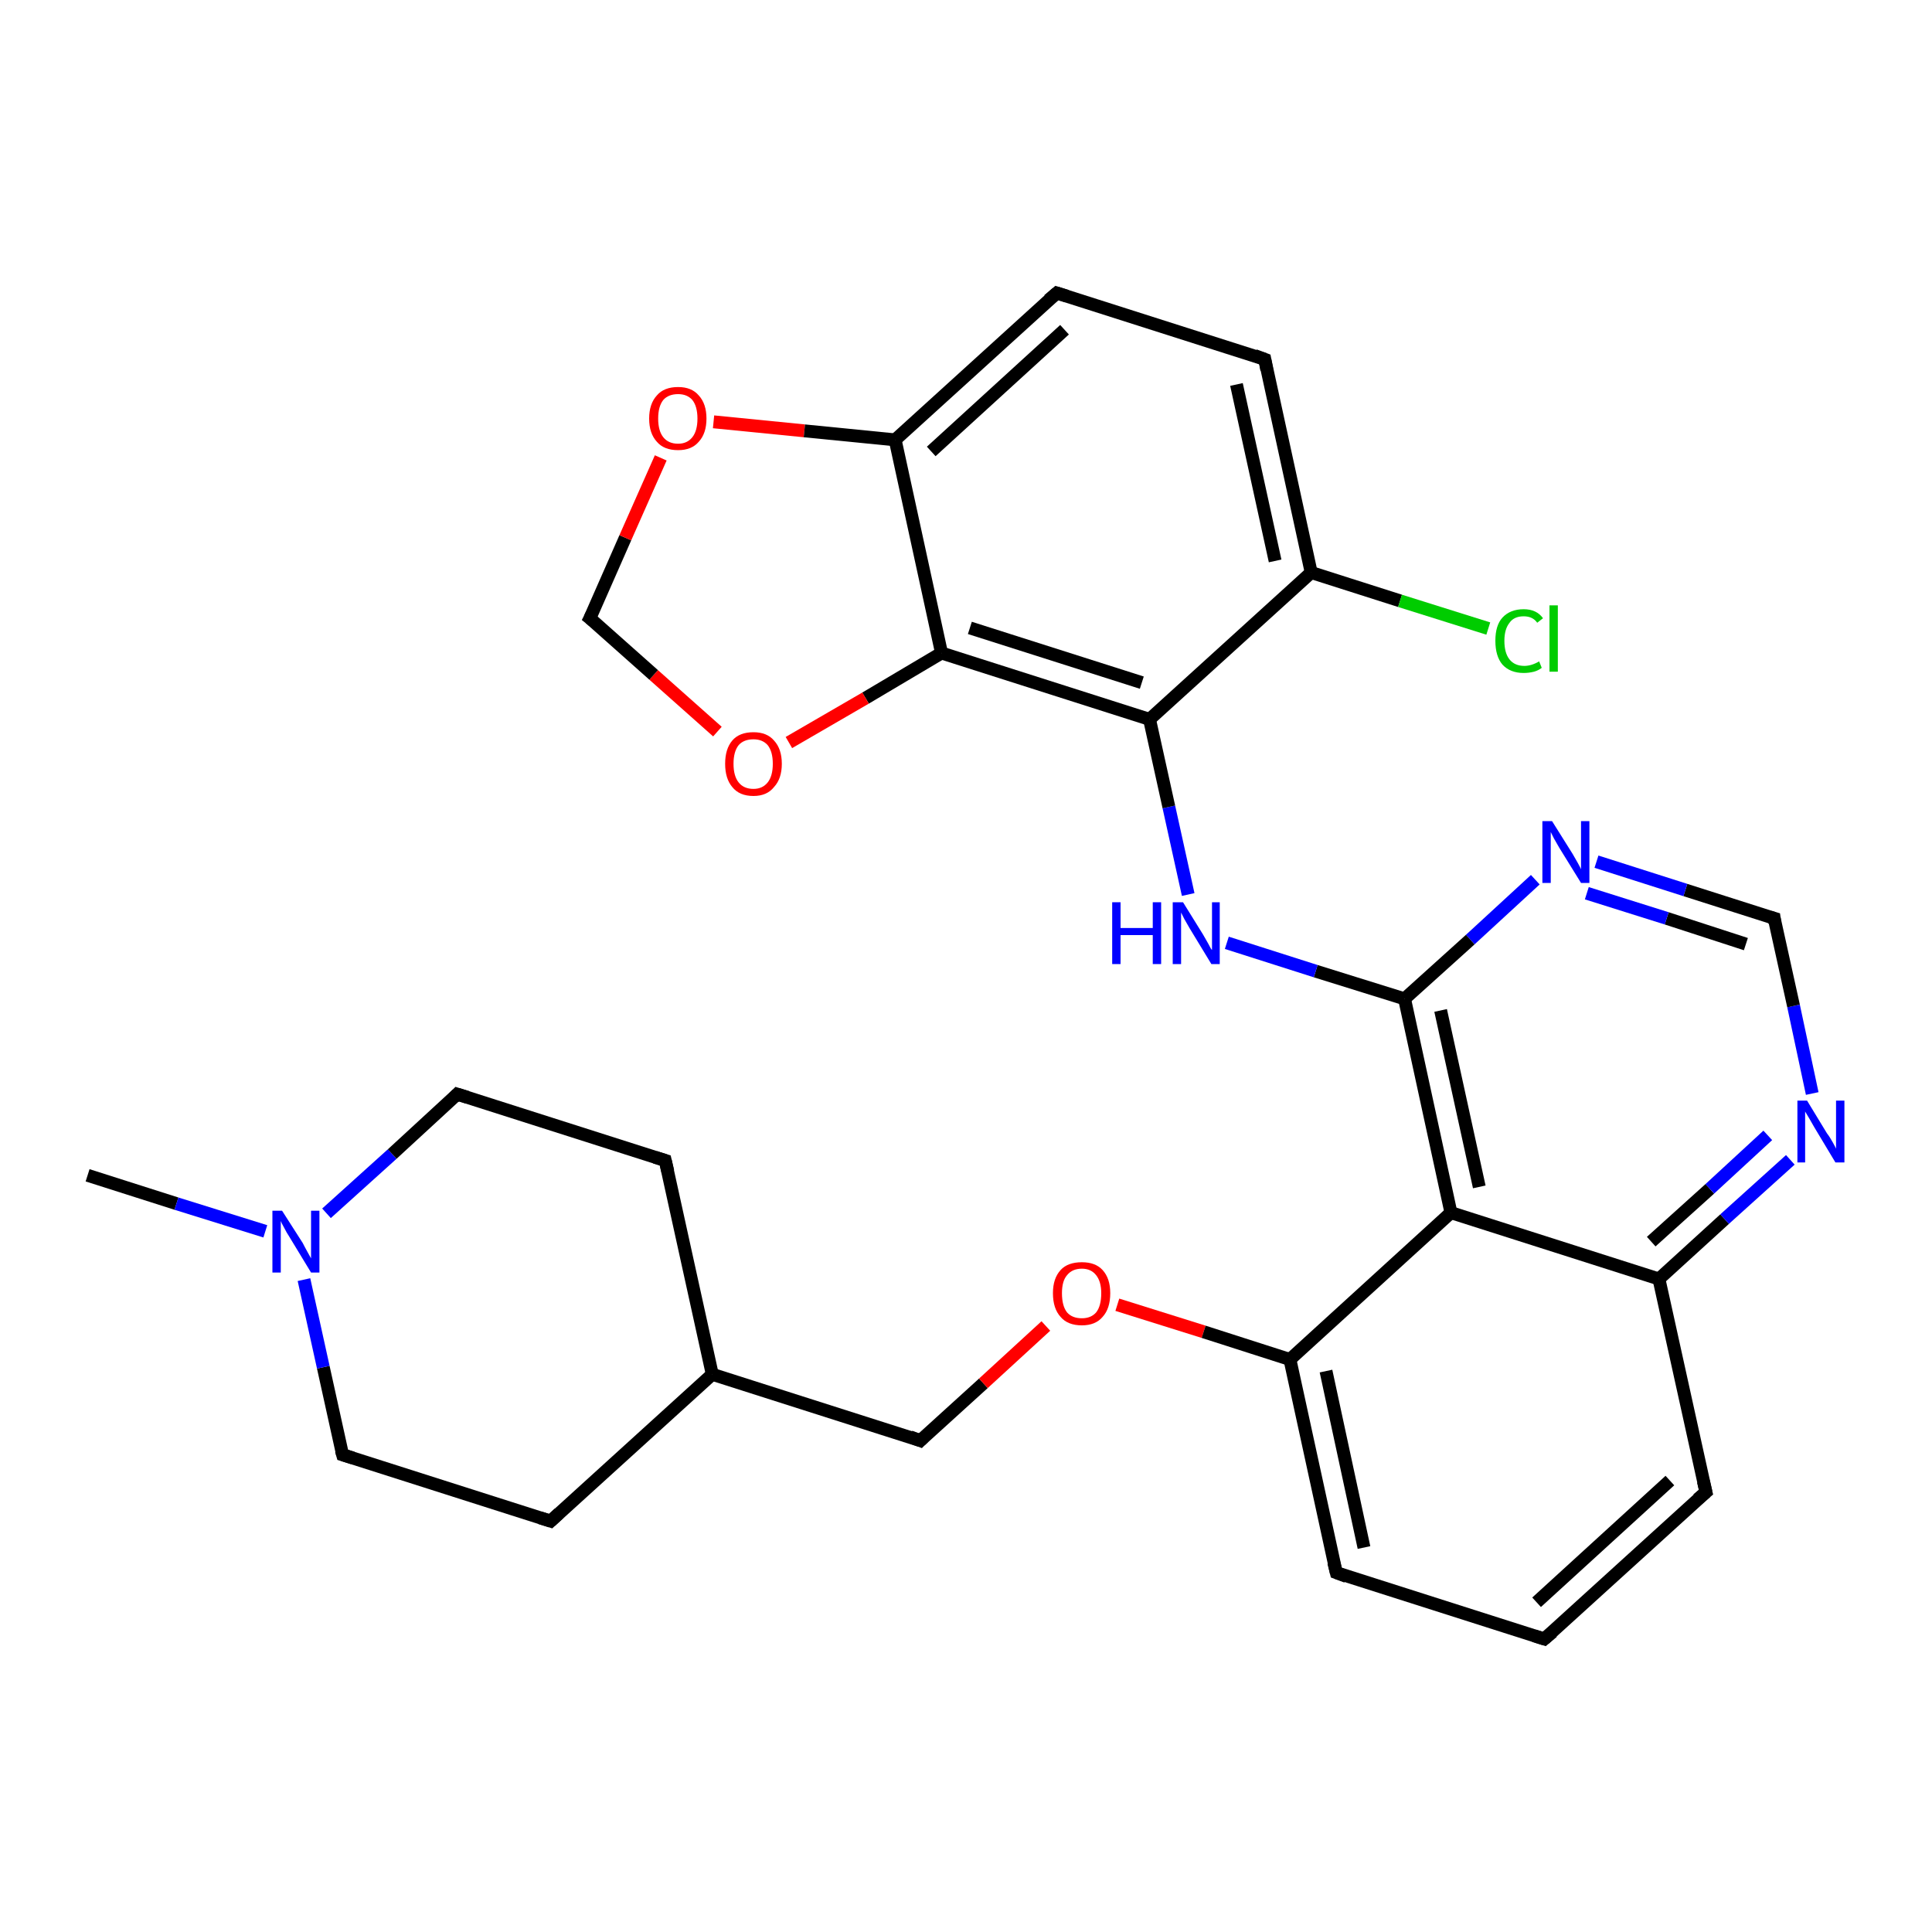 <?xml version='1.0' encoding='iso-8859-1'?>
<svg version='1.1' baseProfile='full'
              xmlns='http://www.w3.org/2000/svg'
                      xmlns:rdkit='http://www.rdkit.org/xml'
                      xmlns:xlink='http://www.w3.org/1999/xlink'
                  xml:space='preserve'
width='300px' height='300px' viewBox='0 0 300 300'>
<!-- END OF HEADER -->
<rect style='opacity:1.0;fill:#FFFFFF;stroke:none' width='300.0' height='300.0' x='0.0' y='0.0'> </rect>
<path class='bond-0 atom-0 atom-1' d='M 13.6,182.5 L 27.4,186.9' style='fill:none;fill-rule:evenodd;stroke:#000000;stroke-width:2.0px;stroke-linecap:butt;stroke-linejoin:miter;stroke-opacity:1' />
<path class='bond-0 atom-0 atom-1' d='M 27.4,186.9 L 41.2,191.2' style='fill:none;fill-rule:evenodd;stroke:#0000FF;stroke-width:2.0px;stroke-linecap:butt;stroke-linejoin:miter;stroke-opacity:1' />
<path class='bond-1 atom-1 atom-2' d='M 50.7,188.4 L 60.9,179.2' style='fill:none;fill-rule:evenodd;stroke:#0000FF;stroke-width:2.0px;stroke-linecap:butt;stroke-linejoin:miter;stroke-opacity:1' />
<path class='bond-1 atom-1 atom-2' d='M 60.9,179.2 L 71.0,169.9' style='fill:none;fill-rule:evenodd;stroke:#000000;stroke-width:2.0px;stroke-linecap:butt;stroke-linejoin:miter;stroke-opacity:1' />
<path class='bond-2 atom-2 atom-3' d='M 71.0,169.9 L 103.3,180.2' style='fill:none;fill-rule:evenodd;stroke:#000000;stroke-width:2.0px;stroke-linecap:butt;stroke-linejoin:miter;stroke-opacity:1' />
<path class='bond-3 atom-3 atom-4' d='M 103.3,180.2 L 110.6,213.4' style='fill:none;fill-rule:evenodd;stroke:#000000;stroke-width:2.0px;stroke-linecap:butt;stroke-linejoin:miter;stroke-opacity:1' />
<path class='bond-4 atom-4 atom-5' d='M 110.6,213.4 L 142.9,223.7' style='fill:none;fill-rule:evenodd;stroke:#000000;stroke-width:2.0px;stroke-linecap:butt;stroke-linejoin:miter;stroke-opacity:1' />
<path class='bond-5 atom-5 atom-6' d='M 142.9,223.7 L 152.7,214.8' style='fill:none;fill-rule:evenodd;stroke:#000000;stroke-width:2.0px;stroke-linecap:butt;stroke-linejoin:miter;stroke-opacity:1' />
<path class='bond-5 atom-5 atom-6' d='M 152.7,214.8 L 162.4,205.9' style='fill:none;fill-rule:evenodd;stroke:#FF0000;stroke-width:2.0px;stroke-linecap:butt;stroke-linejoin:miter;stroke-opacity:1' />
<path class='bond-6 atom-6 atom-7' d='M 173.5,202.6 L 186.9,206.8' style='fill:none;fill-rule:evenodd;stroke:#FF0000;stroke-width:2.0px;stroke-linecap:butt;stroke-linejoin:miter;stroke-opacity:1' />
<path class='bond-6 atom-6 atom-7' d='M 186.9,206.8 L 200.3,211.1' style='fill:none;fill-rule:evenodd;stroke:#000000;stroke-width:2.0px;stroke-linecap:butt;stroke-linejoin:miter;stroke-opacity:1' />
<path class='bond-7 atom-7 atom-8' d='M 200.3,211.1 L 207.5,244.2' style='fill:none;fill-rule:evenodd;stroke:#000000;stroke-width:2.0px;stroke-linecap:butt;stroke-linejoin:miter;stroke-opacity:1' />
<path class='bond-7 atom-7 atom-8' d='M 205.9,212.9 L 211.8,240.3' style='fill:none;fill-rule:evenodd;stroke:#000000;stroke-width:2.0px;stroke-linecap:butt;stroke-linejoin:miter;stroke-opacity:1' />
<path class='bond-8 atom-8 atom-9' d='M 207.5,244.2 L 239.8,254.5' style='fill:none;fill-rule:evenodd;stroke:#000000;stroke-width:2.0px;stroke-linecap:butt;stroke-linejoin:miter;stroke-opacity:1' />
<path class='bond-9 atom-9 atom-10' d='M 239.8,254.5 L 264.9,231.7' style='fill:none;fill-rule:evenodd;stroke:#000000;stroke-width:2.0px;stroke-linecap:butt;stroke-linejoin:miter;stroke-opacity:1' />
<path class='bond-9 atom-9 atom-10' d='M 238.6,248.8 L 259.3,229.9' style='fill:none;fill-rule:evenodd;stroke:#000000;stroke-width:2.0px;stroke-linecap:butt;stroke-linejoin:miter;stroke-opacity:1' />
<path class='bond-10 atom-10 atom-11' d='M 264.9,231.7 L 257.6,198.6' style='fill:none;fill-rule:evenodd;stroke:#000000;stroke-width:2.0px;stroke-linecap:butt;stroke-linejoin:miter;stroke-opacity:1' />
<path class='bond-11 atom-11 atom-12' d='M 257.6,198.6 L 267.8,189.3' style='fill:none;fill-rule:evenodd;stroke:#000000;stroke-width:2.0px;stroke-linecap:butt;stroke-linejoin:miter;stroke-opacity:1' />
<path class='bond-11 atom-11 atom-12' d='M 267.8,189.3 L 278.0,180.1' style='fill:none;fill-rule:evenodd;stroke:#0000FF;stroke-width:2.0px;stroke-linecap:butt;stroke-linejoin:miter;stroke-opacity:1' />
<path class='bond-11 atom-11 atom-12' d='M 256.4,192.8 L 265.5,184.6' style='fill:none;fill-rule:evenodd;stroke:#000000;stroke-width:2.0px;stroke-linecap:butt;stroke-linejoin:miter;stroke-opacity:1' />
<path class='bond-11 atom-11 atom-12' d='M 265.5,184.6 L 274.5,176.3' style='fill:none;fill-rule:evenodd;stroke:#0000FF;stroke-width:2.0px;stroke-linecap:butt;stroke-linejoin:miter;stroke-opacity:1' />
<path class='bond-12 atom-12 atom-13' d='M 281.4,169.8 L 278.5,156.2' style='fill:none;fill-rule:evenodd;stroke:#0000FF;stroke-width:2.0px;stroke-linecap:butt;stroke-linejoin:miter;stroke-opacity:1' />
<path class='bond-12 atom-12 atom-13' d='M 278.5,156.2 L 275.5,142.6' style='fill:none;fill-rule:evenodd;stroke:#000000;stroke-width:2.0px;stroke-linecap:butt;stroke-linejoin:miter;stroke-opacity:1' />
<path class='bond-13 atom-13 atom-14' d='M 275.5,142.6 L 261.7,138.2' style='fill:none;fill-rule:evenodd;stroke:#000000;stroke-width:2.0px;stroke-linecap:butt;stroke-linejoin:miter;stroke-opacity:1' />
<path class='bond-13 atom-13 atom-14' d='M 261.7,138.2 L 247.9,133.8' style='fill:none;fill-rule:evenodd;stroke:#0000FF;stroke-width:2.0px;stroke-linecap:butt;stroke-linejoin:miter;stroke-opacity:1' />
<path class='bond-13 atom-13 atom-14' d='M 271.1,146.6 L 258.8,142.6' style='fill:none;fill-rule:evenodd;stroke:#000000;stroke-width:2.0px;stroke-linecap:butt;stroke-linejoin:miter;stroke-opacity:1' />
<path class='bond-13 atom-13 atom-14' d='M 258.8,142.6 L 246.4,138.7' style='fill:none;fill-rule:evenodd;stroke:#0000FF;stroke-width:2.0px;stroke-linecap:butt;stroke-linejoin:miter;stroke-opacity:1' />
<path class='bond-14 atom-14 atom-15' d='M 238.4,136.6 L 228.3,145.9' style='fill:none;fill-rule:evenodd;stroke:#0000FF;stroke-width:2.0px;stroke-linecap:butt;stroke-linejoin:miter;stroke-opacity:1' />
<path class='bond-14 atom-14 atom-15' d='M 228.3,145.9 L 218.1,155.1' style='fill:none;fill-rule:evenodd;stroke:#000000;stroke-width:2.0px;stroke-linecap:butt;stroke-linejoin:miter;stroke-opacity:1' />
<path class='bond-15 atom-15 atom-16' d='M 218.1,155.1 L 204.3,150.8' style='fill:none;fill-rule:evenodd;stroke:#000000;stroke-width:2.0px;stroke-linecap:butt;stroke-linejoin:miter;stroke-opacity:1' />
<path class='bond-15 atom-15 atom-16' d='M 204.3,150.8 L 190.5,146.4' style='fill:none;fill-rule:evenodd;stroke:#0000FF;stroke-width:2.0px;stroke-linecap:butt;stroke-linejoin:miter;stroke-opacity:1' />
<path class='bond-16 atom-16 atom-17' d='M 184.5,138.9 L 181.5,125.3' style='fill:none;fill-rule:evenodd;stroke:#0000FF;stroke-width:2.0px;stroke-linecap:butt;stroke-linejoin:miter;stroke-opacity:1' />
<path class='bond-16 atom-16 atom-17' d='M 181.5,125.3 L 178.5,111.7' style='fill:none;fill-rule:evenodd;stroke:#000000;stroke-width:2.0px;stroke-linecap:butt;stroke-linejoin:miter;stroke-opacity:1' />
<path class='bond-17 atom-17 atom-18' d='M 178.5,111.7 L 146.2,101.4' style='fill:none;fill-rule:evenodd;stroke:#000000;stroke-width:2.0px;stroke-linecap:butt;stroke-linejoin:miter;stroke-opacity:1' />
<path class='bond-17 atom-17 atom-18' d='M 177.3,106.0 L 150.6,97.5' style='fill:none;fill-rule:evenodd;stroke:#000000;stroke-width:2.0px;stroke-linecap:butt;stroke-linejoin:miter;stroke-opacity:1' />
<path class='bond-18 atom-18 atom-19' d='M 146.2,101.4 L 134.4,108.4' style='fill:none;fill-rule:evenodd;stroke:#000000;stroke-width:2.0px;stroke-linecap:butt;stroke-linejoin:miter;stroke-opacity:1' />
<path class='bond-18 atom-18 atom-19' d='M 134.4,108.4 L 122.5,115.3' style='fill:none;fill-rule:evenodd;stroke:#FF0000;stroke-width:2.0px;stroke-linecap:butt;stroke-linejoin:miter;stroke-opacity:1' />
<path class='bond-19 atom-19 atom-20' d='M 111.4,113.6 L 101.5,104.8' style='fill:none;fill-rule:evenodd;stroke:#FF0000;stroke-width:2.0px;stroke-linecap:butt;stroke-linejoin:miter;stroke-opacity:1' />
<path class='bond-19 atom-19 atom-20' d='M 101.5,104.8 L 91.6,96.0' style='fill:none;fill-rule:evenodd;stroke:#000000;stroke-width:2.0px;stroke-linecap:butt;stroke-linejoin:miter;stroke-opacity:1' />
<path class='bond-20 atom-20 atom-21' d='M 91.6,96.0 L 97.1,83.5' style='fill:none;fill-rule:evenodd;stroke:#000000;stroke-width:2.0px;stroke-linecap:butt;stroke-linejoin:miter;stroke-opacity:1' />
<path class='bond-20 atom-20 atom-21' d='M 97.1,83.5 L 102.6,71.1' style='fill:none;fill-rule:evenodd;stroke:#FF0000;stroke-width:2.0px;stroke-linecap:butt;stroke-linejoin:miter;stroke-opacity:1' />
<path class='bond-21 atom-21 atom-22' d='M 110.8,65.5 L 124.9,66.9' style='fill:none;fill-rule:evenodd;stroke:#FF0000;stroke-width:2.0px;stroke-linecap:butt;stroke-linejoin:miter;stroke-opacity:1' />
<path class='bond-21 atom-21 atom-22' d='M 124.9,66.9 L 139.0,68.3' style='fill:none;fill-rule:evenodd;stroke:#000000;stroke-width:2.0px;stroke-linecap:butt;stroke-linejoin:miter;stroke-opacity:1' />
<path class='bond-22 atom-22 atom-23' d='M 139.0,68.3 L 164.1,45.5' style='fill:none;fill-rule:evenodd;stroke:#000000;stroke-width:2.0px;stroke-linecap:butt;stroke-linejoin:miter;stroke-opacity:1' />
<path class='bond-22 atom-22 atom-23' d='M 144.6,70.1 L 165.3,51.2' style='fill:none;fill-rule:evenodd;stroke:#000000;stroke-width:2.0px;stroke-linecap:butt;stroke-linejoin:miter;stroke-opacity:1' />
<path class='bond-23 atom-23 atom-24' d='M 164.1,45.5 L 196.4,55.8' style='fill:none;fill-rule:evenodd;stroke:#000000;stroke-width:2.0px;stroke-linecap:butt;stroke-linejoin:miter;stroke-opacity:1' />
<path class='bond-24 atom-24 atom-25' d='M 196.4,55.8 L 203.6,88.9' style='fill:none;fill-rule:evenodd;stroke:#000000;stroke-width:2.0px;stroke-linecap:butt;stroke-linejoin:miter;stroke-opacity:1' />
<path class='bond-24 atom-24 atom-25' d='M 192.0,59.7 L 198.0,87.1' style='fill:none;fill-rule:evenodd;stroke:#000000;stroke-width:2.0px;stroke-linecap:butt;stroke-linejoin:miter;stroke-opacity:1' />
<path class='bond-25 atom-25 atom-26' d='M 203.6,88.9 L 217.4,93.3' style='fill:none;fill-rule:evenodd;stroke:#000000;stroke-width:2.0px;stroke-linecap:butt;stroke-linejoin:miter;stroke-opacity:1' />
<path class='bond-25 atom-25 atom-26' d='M 217.4,93.3 L 231.1,97.6' style='fill:none;fill-rule:evenodd;stroke:#00CC00;stroke-width:2.0px;stroke-linecap:butt;stroke-linejoin:miter;stroke-opacity:1' />
<path class='bond-26 atom-15 atom-27' d='M 218.1,155.1 L 225.3,188.3' style='fill:none;fill-rule:evenodd;stroke:#000000;stroke-width:2.0px;stroke-linecap:butt;stroke-linejoin:miter;stroke-opacity:1' />
<path class='bond-26 atom-15 atom-27' d='M 223.7,156.9 L 229.7,184.3' style='fill:none;fill-rule:evenodd;stroke:#000000;stroke-width:2.0px;stroke-linecap:butt;stroke-linejoin:miter;stroke-opacity:1' />
<path class='bond-27 atom-4 atom-28' d='M 110.6,213.4 L 85.5,236.2' style='fill:none;fill-rule:evenodd;stroke:#000000;stroke-width:2.0px;stroke-linecap:butt;stroke-linejoin:miter;stroke-opacity:1' />
<path class='bond-28 atom-28 atom-29' d='M 85.5,236.2 L 53.2,225.9' style='fill:none;fill-rule:evenodd;stroke:#000000;stroke-width:2.0px;stroke-linecap:butt;stroke-linejoin:miter;stroke-opacity:1' />
<path class='bond-29 atom-29 atom-1' d='M 53.2,225.9 L 50.2,212.3' style='fill:none;fill-rule:evenodd;stroke:#000000;stroke-width:2.0px;stroke-linecap:butt;stroke-linejoin:miter;stroke-opacity:1' />
<path class='bond-29 atom-29 atom-1' d='M 50.2,212.3 L 47.2,198.7' style='fill:none;fill-rule:evenodd;stroke:#0000FF;stroke-width:2.0px;stroke-linecap:butt;stroke-linejoin:miter;stroke-opacity:1' />
<path class='bond-30 atom-27 atom-7' d='M 225.3,188.3 L 200.3,211.1' style='fill:none;fill-rule:evenodd;stroke:#000000;stroke-width:2.0px;stroke-linecap:butt;stroke-linejoin:miter;stroke-opacity:1' />
<path class='bond-31 atom-27 atom-11' d='M 225.3,188.3 L 257.6,198.6' style='fill:none;fill-rule:evenodd;stroke:#000000;stroke-width:2.0px;stroke-linecap:butt;stroke-linejoin:miter;stroke-opacity:1' />
<path class='bond-32 atom-25 atom-17' d='M 203.6,88.9 L 178.5,111.7' style='fill:none;fill-rule:evenodd;stroke:#000000;stroke-width:2.0px;stroke-linecap:butt;stroke-linejoin:miter;stroke-opacity:1' />
<path class='bond-33 atom-22 atom-18' d='M 139.0,68.3 L 146.2,101.4' style='fill:none;fill-rule:evenodd;stroke:#000000;stroke-width:2.0px;stroke-linecap:butt;stroke-linejoin:miter;stroke-opacity:1' />
<path d='M 70.5,170.4 L 71.0,169.9 L 72.6,170.4' style='fill:none;stroke:#000000;stroke-width:2.0px;stroke-linecap:butt;stroke-linejoin:miter;stroke-opacity:1;' />
<path d='M 101.7,179.7 L 103.3,180.2 L 103.7,181.9' style='fill:none;stroke:#000000;stroke-width:2.0px;stroke-linecap:butt;stroke-linejoin:miter;stroke-opacity:1;' />
<path d='M 141.3,223.1 L 142.9,223.7 L 143.4,223.2' style='fill:none;stroke:#000000;stroke-width:2.0px;stroke-linecap:butt;stroke-linejoin:miter;stroke-opacity:1;' />
<path d='M 207.1,242.6 L 207.5,244.2 L 209.1,244.8' style='fill:none;stroke:#000000;stroke-width:2.0px;stroke-linecap:butt;stroke-linejoin:miter;stroke-opacity:1;' />
<path d='M 238.2,254.0 L 239.8,254.5 L 241.1,253.4' style='fill:none;stroke:#000000;stroke-width:2.0px;stroke-linecap:butt;stroke-linejoin:miter;stroke-opacity:1;' />
<path d='M 263.6,232.8 L 264.9,231.7 L 264.5,230.0' style='fill:none;stroke:#000000;stroke-width:2.0px;stroke-linecap:butt;stroke-linejoin:miter;stroke-opacity:1;' />
<path d='M 275.6,143.3 L 275.5,142.6 L 274.8,142.4' style='fill:none;stroke:#000000;stroke-width:2.0px;stroke-linecap:butt;stroke-linejoin:miter;stroke-opacity:1;' />
<path d='M 92.1,96.4 L 91.6,96.0 L 91.9,95.4' style='fill:none;stroke:#000000;stroke-width:2.0px;stroke-linecap:butt;stroke-linejoin:miter;stroke-opacity:1;' />
<path d='M 162.8,46.6 L 164.1,45.5 L 165.7,46.0' style='fill:none;stroke:#000000;stroke-width:2.0px;stroke-linecap:butt;stroke-linejoin:miter;stroke-opacity:1;' />
<path d='M 194.8,55.2 L 196.4,55.8 L 196.7,57.4' style='fill:none;stroke:#000000;stroke-width:2.0px;stroke-linecap:butt;stroke-linejoin:miter;stroke-opacity:1;' />
<path d='M 86.8,235.0 L 85.5,236.2 L 83.9,235.7' style='fill:none;stroke:#000000;stroke-width:2.0px;stroke-linecap:butt;stroke-linejoin:miter;stroke-opacity:1;' />
<path d='M 54.8,226.4 L 53.2,225.9 L 53.0,225.2' style='fill:none;stroke:#000000;stroke-width:2.0px;stroke-linecap:butt;stroke-linejoin:miter;stroke-opacity:1;' />
<path class='atom-1' d='M 43.8 188.0
L 47.0 193.0
Q 47.3 193.6, 47.8 194.5
Q 48.3 195.4, 48.3 195.4
L 48.3 188.0
L 49.6 188.0
L 49.6 197.6
L 48.3 197.6
L 44.9 192.0
Q 44.5 191.4, 44.1 190.6
Q 43.7 189.9, 43.6 189.6
L 43.6 197.6
L 42.3 197.6
L 42.3 188.0
L 43.8 188.0
' fill='#0000FF'/>
<path class='atom-6' d='M 163.5 200.8
Q 163.5 198.5, 164.7 197.2
Q 165.8 196.0, 168.0 196.0
Q 170.1 196.0, 171.2 197.2
Q 172.4 198.5, 172.4 200.8
Q 172.4 203.2, 171.2 204.5
Q 170.1 205.8, 168.0 205.8
Q 165.8 205.8, 164.7 204.5
Q 163.5 203.2, 163.5 200.8
M 168.0 204.7
Q 169.4 204.7, 170.2 203.8
Q 171.0 202.8, 171.0 200.8
Q 171.0 199.0, 170.2 198.0
Q 169.4 197.0, 168.0 197.0
Q 166.5 197.0, 165.7 198.0
Q 164.9 198.9, 164.9 200.8
Q 164.9 202.8, 165.7 203.8
Q 166.5 204.7, 168.0 204.7
' fill='#FF0000'/>
<path class='atom-12' d='M 280.6 170.9
L 283.7 176.0
Q 284.1 176.5, 284.6 177.4
Q 285.1 178.3, 285.1 178.4
L 285.1 170.9
L 286.4 170.9
L 286.4 180.5
L 285.0 180.5
L 281.7 175.0
Q 281.3 174.3, 280.9 173.6
Q 280.4 172.8, 280.3 172.6
L 280.3 180.5
L 279.1 180.5
L 279.1 170.9
L 280.6 170.9
' fill='#0000FF'/>
<path class='atom-14' d='M 241.0 127.5
L 244.2 132.6
Q 244.5 133.1, 245.0 134.0
Q 245.5 134.9, 245.5 135.0
L 245.5 127.5
L 246.8 127.5
L 246.8 137.1
L 245.5 137.1
L 242.1 131.6
Q 241.7 130.9, 241.3 130.2
Q 240.9 129.4, 240.8 129.2
L 240.8 137.1
L 239.5 137.1
L 239.5 127.5
L 241.0 127.5
' fill='#0000FF'/>
<path class='atom-16' d='M 172.7 140.1
L 174.0 140.1
L 174.0 144.1
L 179.0 144.1
L 179.0 140.1
L 180.3 140.1
L 180.3 149.7
L 179.0 149.7
L 179.0 145.2
L 174.0 145.2
L 174.0 149.7
L 172.7 149.7
L 172.7 140.1
' fill='#0000FF'/>
<path class='atom-16' d='M 183.7 140.1
L 186.8 145.1
Q 187.1 145.6, 187.6 146.5
Q 188.1 147.5, 188.2 147.5
L 188.2 140.1
L 189.4 140.1
L 189.4 149.7
L 188.1 149.7
L 184.7 144.1
Q 184.3 143.4, 183.9 142.7
Q 183.5 141.9, 183.4 141.7
L 183.4 149.7
L 182.1 149.7
L 182.1 140.1
L 183.7 140.1
' fill='#0000FF'/>
<path class='atom-19' d='M 112.6 118.6
Q 112.6 116.3, 113.7 115.0
Q 114.8 113.7, 117.0 113.7
Q 119.1 113.7, 120.2 115.0
Q 121.4 116.3, 121.4 118.6
Q 121.4 120.9, 120.2 122.2
Q 119.1 123.6, 117.0 123.6
Q 114.8 123.6, 113.7 122.2
Q 112.6 120.9, 112.6 118.6
M 117.0 122.5
Q 118.4 122.5, 119.2 121.5
Q 120.0 120.5, 120.0 118.6
Q 120.0 116.7, 119.2 115.7
Q 118.4 114.8, 117.0 114.8
Q 115.5 114.8, 114.7 115.7
Q 113.9 116.7, 113.9 118.6
Q 113.9 120.5, 114.7 121.5
Q 115.5 122.5, 117.0 122.5
' fill='#FF0000'/>
<path class='atom-21' d='M 100.8 65.0
Q 100.8 62.7, 102.0 61.4
Q 103.1 60.1, 105.3 60.1
Q 107.4 60.1, 108.5 61.4
Q 109.7 62.7, 109.7 65.0
Q 109.7 67.3, 108.5 68.6
Q 107.4 69.9, 105.3 69.9
Q 103.1 69.9, 102.0 68.6
Q 100.8 67.3, 100.8 65.0
M 105.3 68.9
Q 106.7 68.9, 107.5 67.9
Q 108.3 66.9, 108.3 65.0
Q 108.3 63.1, 107.5 62.1
Q 106.7 61.2, 105.3 61.2
Q 103.8 61.2, 103.0 62.1
Q 102.2 63.1, 102.2 65.0
Q 102.2 66.9, 103.0 67.9
Q 103.8 68.9, 105.3 68.9
' fill='#FF0000'/>
<path class='atom-26' d='M 232.2 99.5
Q 232.2 97.1, 233.3 95.9
Q 234.5 94.6, 236.6 94.6
Q 238.6 94.6, 239.6 96.0
L 238.7 96.7
Q 238.0 95.7, 236.6 95.7
Q 235.1 95.7, 234.4 96.7
Q 233.6 97.7, 233.6 99.5
Q 233.6 101.4, 234.4 102.4
Q 235.2 103.4, 236.7 103.4
Q 237.8 103.4, 239.0 102.7
L 239.4 103.7
Q 238.9 104.1, 238.2 104.3
Q 237.4 104.5, 236.6 104.5
Q 234.5 104.5, 233.3 103.2
Q 232.2 101.9, 232.2 99.5
' fill='#00CC00'/>
<path class='atom-26' d='M 240.6 94.0
L 241.9 94.0
L 241.9 104.3
L 240.6 104.3
L 240.6 94.0
' fill='#00CC00'/>
</svg>
